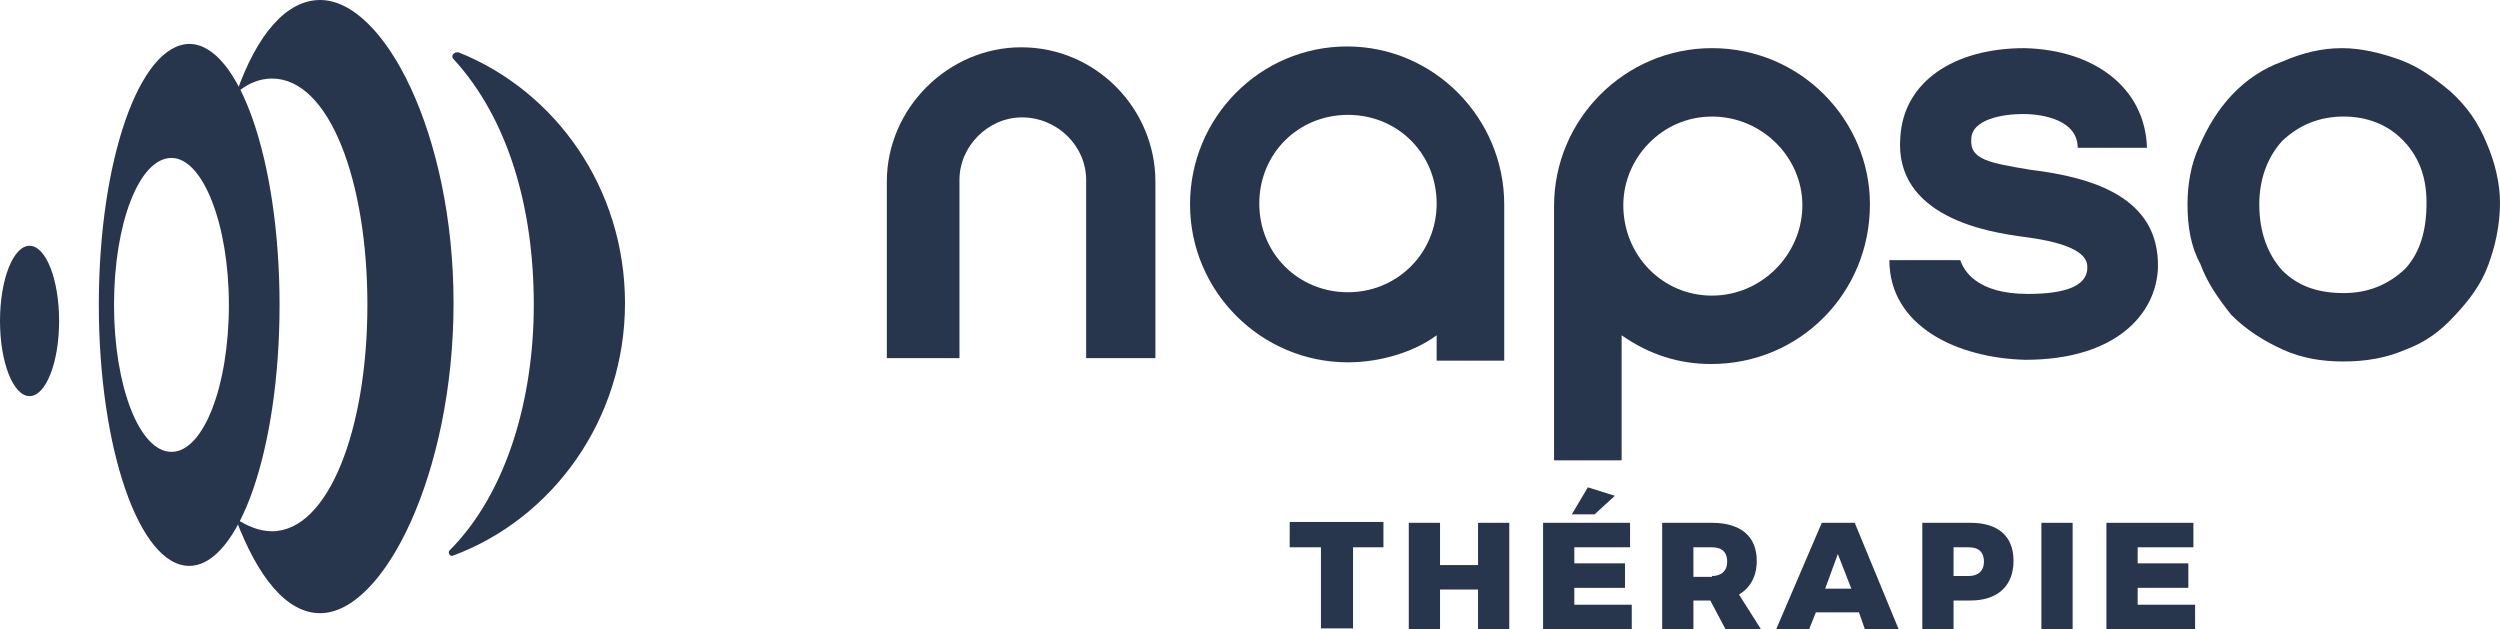 <svg xmlns="http://www.w3.org/2000/svg" xmlns:xlink="http://www.w3.org/1999/xlink" id="Calque_1" x="0px" y="0px" viewBox="0 0 296 74.5" style="enable-background:new 0 0 296 74.5;" xml:space="preserve"><style type="text/css">	.st0{fill:#28364D;}</style><path class="st0" d="M267.5,24.2c0,3.3,1,5.9,2.7,7.8c1.8,1.8,4.1,2.7,7.3,2.7c2.9,0,5.3-1,7.3-2.9c1.8-2,2.5-4.6,2.5-7.8 c0-2.9-0.8-5.3-2.7-7.3s-4.4-2.9-7.1-2.9c-2.9,0-5.3,1-7.3,2.9C268.4,18.7,267.5,21.3,267.5,24.2z M259,24.2c0-2.3,0.4-4.8,1.4-6.9 c1-2.3,2.2-4.3,3.9-6.1s3.7-3.1,5.9-3.9c2.3-1,4.6-1.6,7.1-1.6c2.3,0,4.7,0.6,6.9,1.4s4.1,2.2,5.9,3.7c2,1.8,3.3,3.7,4.3,6.1 c1,2.3,1.6,4.8,1.6,7.1c0,2.7-0.6,5.3-1.4,7.4c-0.8,2.2-2.2,4.1-3.9,5.9c-1.8,2-3.7,3.3-5.9,4.1c-2.3,1-4.7,1.4-7.4,1.4 c-2.5,0-4.9-0.4-7.1-1.4s-4.3-2.3-6.1-4.1c-1.6-2-2.9-3.9-3.7-6.1C259.4,29.2,259,26.8,259,24.2z"></path><path class="st0" d="M159.5,5.5c-10.3,0-18.6,8.4-18.6,18.7s8.4,18.7,18.7,18.7c3.8,0,7.8-1.2,10.5-3.2v3h8V24.8c0-0.2,0-0.4,0-0.6 C178.1,14,169.8,5.5,159.5,5.5z M159.6,34.6c-5.9,0-10.5-4.6-10.5-10.5s4.6-10.5,10.5-10.5s10.5,4.6,10.5,10.5 S165.4,34.6,159.6,34.6z"></path><path class="st0" d="M113.6,42.5V21.3c0-4,3.4-7.4,7.4-7.4l0,0c4.2,0,7.6,3.4,7.6,7.4v21.1h8.2V21.5c0-8.6-7-15.9-15.9-15.9l0,0 c-8.6,0-15.9,7.2-15.9,15.9v20.9h8.6V42.5z"></path><path class="st0" d="M202.7,5.7c-10.3,0-18.7,8.4-18.7,18.7c0,0.2,0,0.4,0,0.6v29.5h8V39.7c3.3,2.3,6.8,3.4,10.6,3.4 c10.5,0,18.8-8.4,18.8-18.9C221.4,14.2,213.2,5.7,202.7,5.7z M202.7,35c-5.9,0-10.5-4.8-10.5-10.7c0-5.6,4.6-10.5,10.5-10.5 s10.7,4.8,10.7,10.5C213.4,30.1,208.6,35,202.7,35z"></path><path class="st0" d="M223.7,30.8c0,7.8,8,11.6,16.1,11.8c10.7,0,15.5-5.4,15.7-10.9c0.2-8.4-7.8-10.7-15.1-11.6 c-4.8-0.8-7.2-1.2-7-3.6c0-2.4,3.8-3,6.1-3c2.6,0,6.5,0.8,6.5,4h8.2c-0.2-7-6.1-11.6-14.5-11.8c-8.4,0-14.3,4-14.7,10.5 c-0.8,9.6,10.7,11.3,14.3,11.8c4.8,0.6,7.4,1.6,7.8,3.2c0.4,2.6-2.4,3.6-7,3.6c-6.1,0-7.6-2.8-8-4L223.7,30.8L223.7,30.8L223.7,30.8 z"></path><path class="st0" d="M52.2,36.1c-0.1,0-0.2,0-0.3,0.1c-0.1,0.1,0,0.1,0.1,0.1C52.1,36.1,52.1,36.1,52.2,36.1L52.2,36.1z"></path><path class="st0" d="M11.7,36.1c0,17,4.8,30.9,10.7,30.9s10.7-13.8,10.7-30.9S28.3,5.2,22.4,5.2C16.5,5.3,11.7,19,11.7,36.1z  M13.5,36.1c0-9.7,3-17.4,6.8-17.4c3.7,0,6.8,7.8,6.8,17.4s-3,17.4-6.8,17.4S13.5,45.7,13.5,36.1z"></path><ellipse class="st0" cx="3.5" cy="38" rx="3.5" ry="8.9"></ellipse><path class="st0" d="M32.2,62.9c6.7,0,11.3-12.1,11.3-26.8S39,9.3,32.2,9.3c-1.5,0-2.9,0.6-4.2,1.7c2.4-6.9,5.9-11,9.9-11 c7.6,0,15.8,15.9,15.8,35.9s-8.2,36.7-15.8,36.7c-4,0-7.4-4.3-10-11.2C29.3,62.3,30.7,62.9,32.2,62.9z"></path><g>	<path class="st0" d="M63.2,36.1c0-11.5-3-22-9.5-29.1c-0.4-0.4,0.1-0.9,0.6-0.8C65.8,10.8,74,22.3,74,35.9  c0,13.7-8.5,25.5-20.4,29.9c-0.3,0.1-0.6-0.3-0.4-0.6C60.1,58.3,63.2,47,63.2,36.1z"></path></g><g>	<path class="st0" d="M160.2,64.8v9.6h-3.8v-9.6h-3.7v-3h11.1v3H160.2z"></path>	<path class="st0" d="M175,74.5v-4.7h-4.5v4.7h-3.7V61.9h3.7v5h4.5v-5h3.7v12.6H175z"></path>	<path class="st0" d="M186.4,64.7v2h6v2.9h-6v2h6.8v2.9h-10.5V61.9H193v2.9h-6.6V64.7z M188.8,60.9h-2.7l1.9-3.2l3.2,1L188.8,60.9z"></path>	<path class="st0" d="M202.5,71.1h-2v3.4h-3.7V61.9h5.9c3.4,0,5.3,1.6,5.3,4.5c0,1.9-0.8,3.2-2.1,4l2.6,4.1h-4.2L202.5,71.1z   M202.7,68.2c1.1,0,1.8-0.6,1.8-1.7c0-1.1-0.6-1.7-1.8-1.7h-2.2v3.5h2.2V68.2z"></path>	<path class="st0" d="M215,72.5l-0.8,2h-3.9l5.4-12.6h3.9l5.2,12.6h-4l-0.7-2H215z M217.6,65.6l-1.5,4.1h3.1L217.6,65.6z"></path>	<path class="st0" d="M233.3,61.9c3.3,0,5.1,1.6,5.1,4.5c0,3-1.9,4.7-5.1,4.7h-2v3.4h-3.7V61.9H233.3z M231.3,68.2h1.8  c1.1,0,1.8-0.6,1.8-1.7c0-1.1-0.6-1.7-1.8-1.7h-1.8V68.2z"></path>	<path class="st0" d="M241.7,74.5V61.9h3.7v12.6H241.7z"></path>	<path class="st0" d="M253.1,64.7v2h6v2.9h-6v2h6.8v2.9h-10.5V61.9h10.3v2.9h-6.6V64.7z"></path></g></svg>